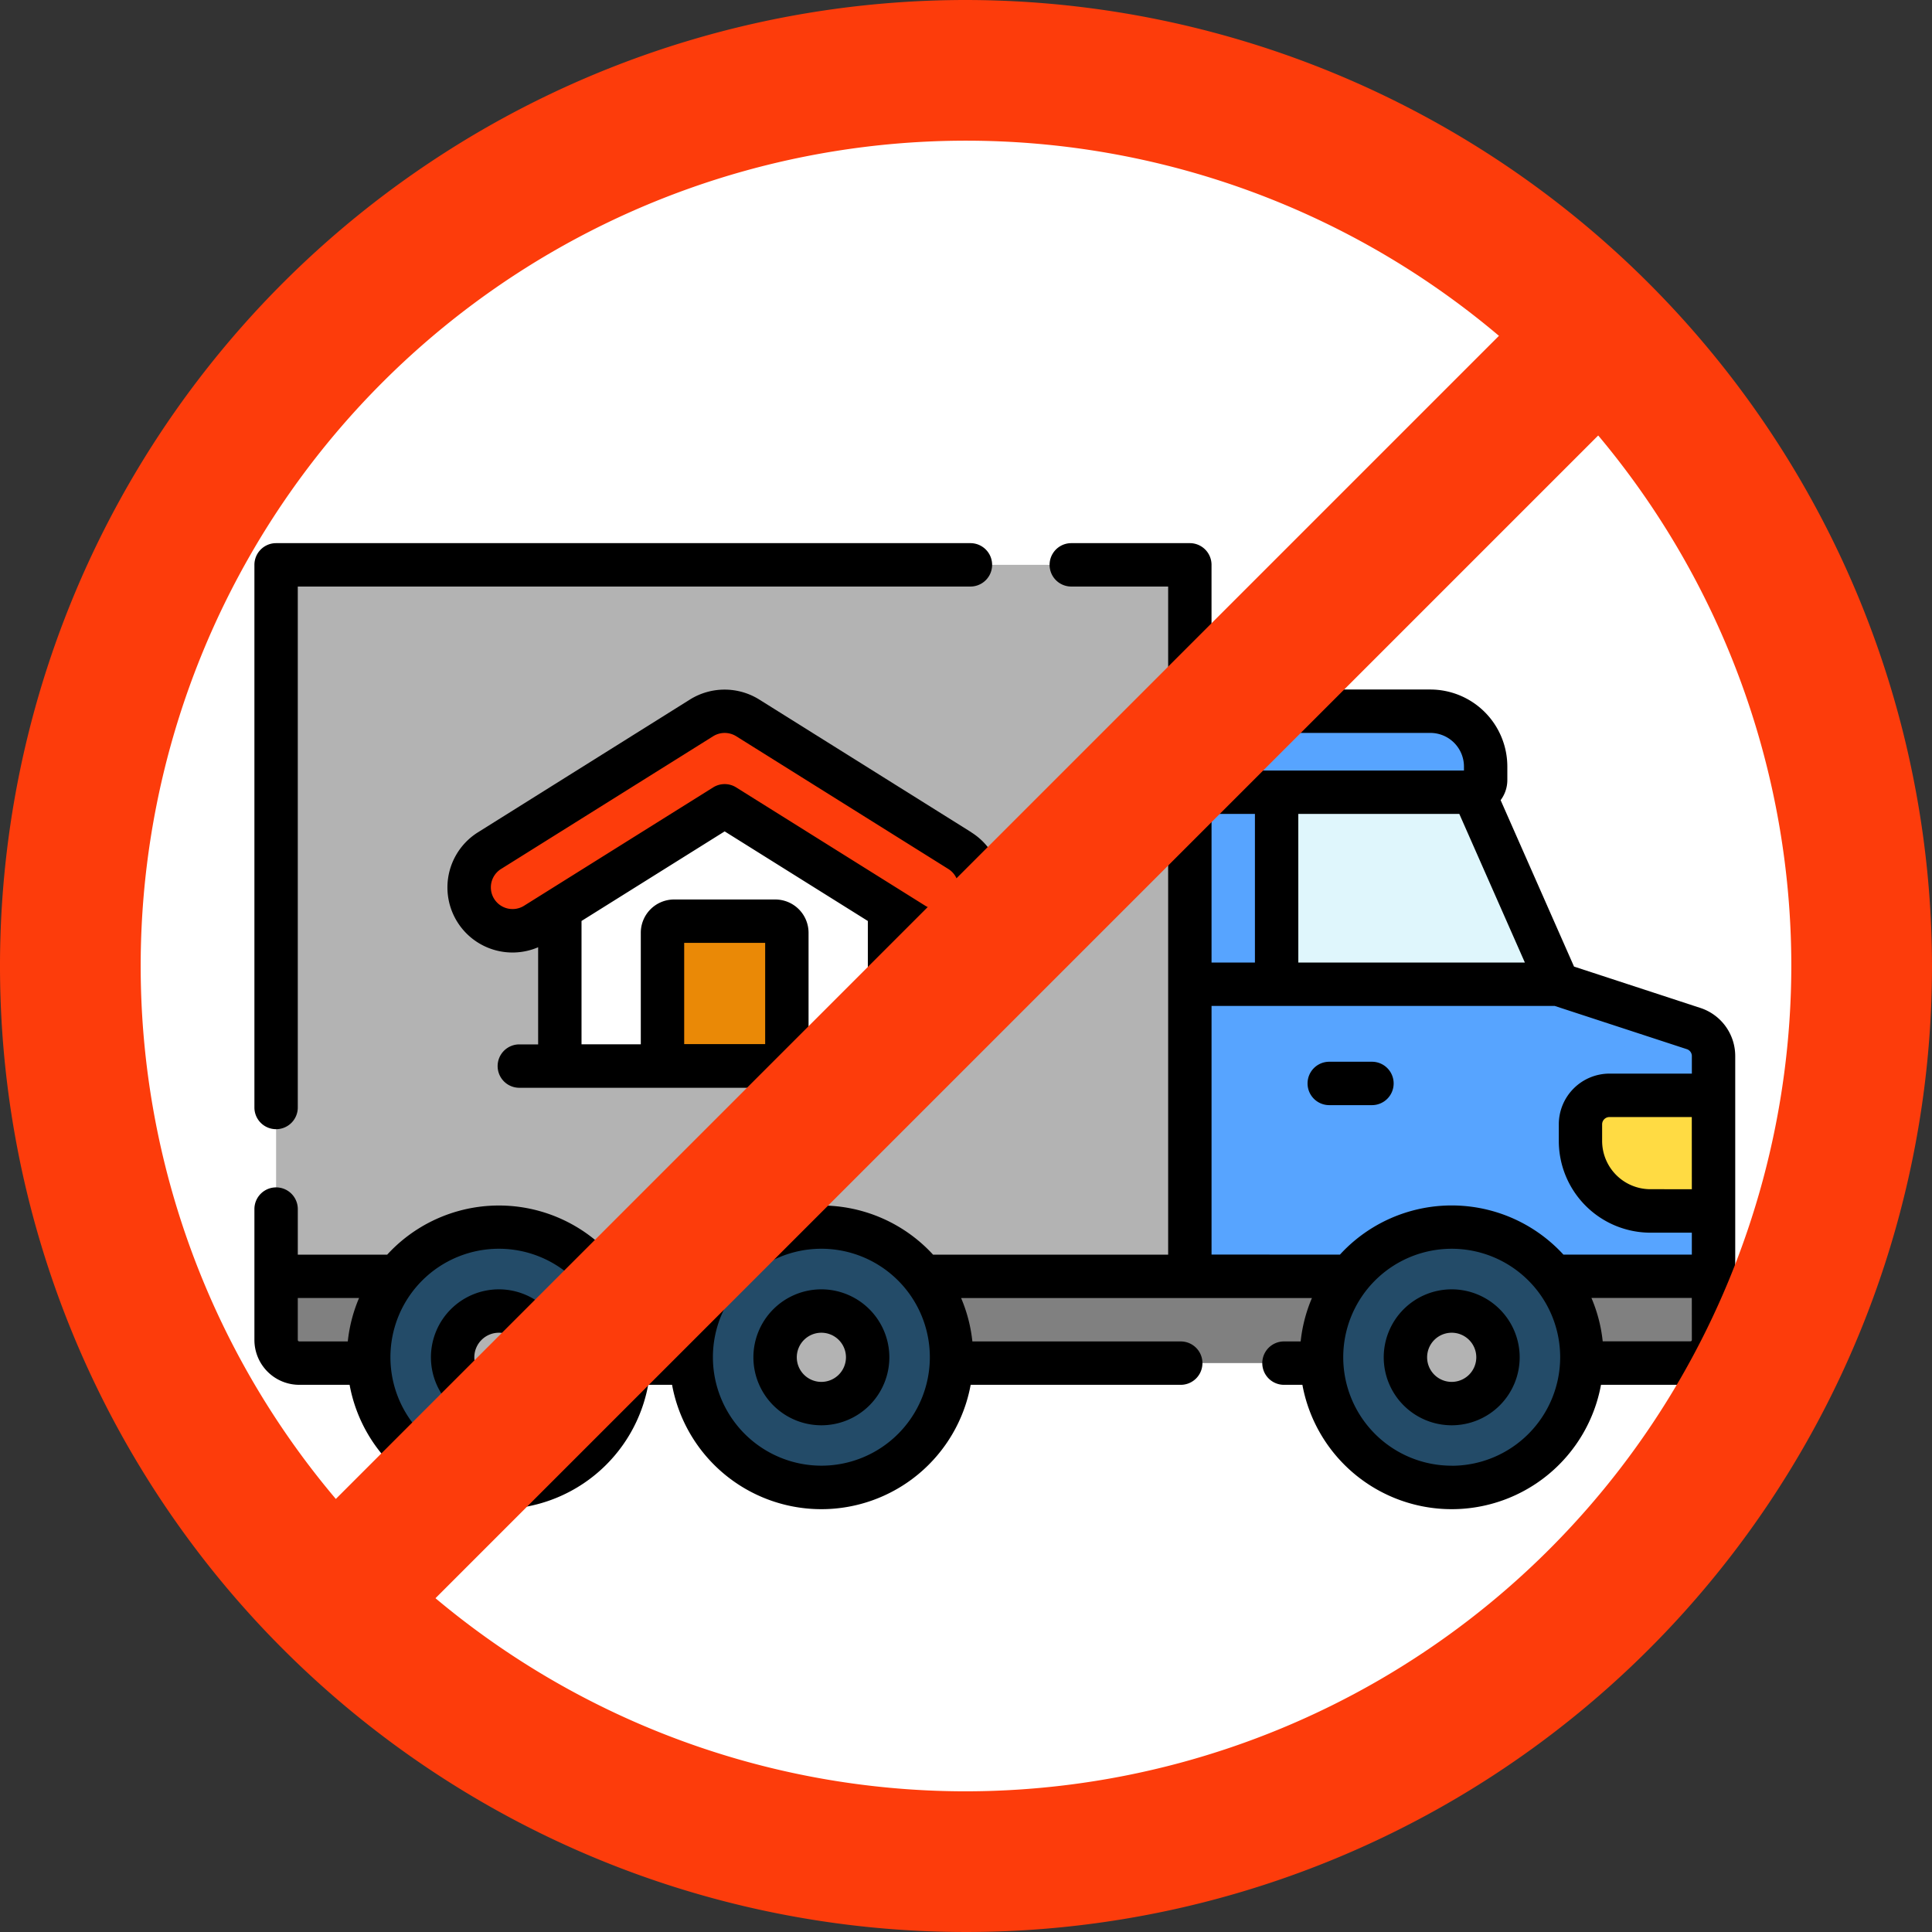 <svg xmlns="http://www.w3.org/2000/svg" width="120" height="120" viewBox="0 0 120 120">
  <rect x="0" y="0" width="120" height="120" fill="#333333" stroke="none"/>
  <g id="_02" data-name="02" transform="translate(-613 -3561)">
    <circle id="楕円形_8683" data-name="楕円形 8683" cx="58" cy="58" r="58" transform="translate(615 3563)" fill="#fff"/>
    <g id="moving-truck" transform="translate(628.802 3594.736)">
      <path id="パス_83594" data-name="パス 83594" d="M355.962,259.644H323.435V241.5h22.872l8.417,2.755a1.8,1.8,0,0,1,1.238,1.707Z" transform="translate(-265.333 -214.105)" fill="#57a4ff"/>
      <path id="パス_83595" data-name="パス 83595" d="M434.563,244.255l-8.417-2.755h-5.389l8.417,2.755a1.8,1.8,0,0,1,1.238,1.707v13.682H435.8V245.962A1.8,1.8,0,0,0,434.563,244.255Z" transform="translate(-345.172 -214.105)" fill="#57a4ff"/>
      <path id="パス_83596" data-name="パス 83596" d="M7.5,96.5H64.255v44.192H7.5Z" transform="translate(-6.153 -95.153)" fill="#b3b3b3"/>
      <path id="パス_83597" data-name="パス 83597" d="M293.435,96.5h5.389v44.192h-5.389Z" transform="translate(-240.722 -95.153)" fill="#b3b3b3"/>
      <path id="パス_83598" data-name="パス 83598" d="M346.307,187.04H323.435V175.115h17.612Z" transform="translate(-265.333 -159.645)" fill="#dff6fc"/>
      <path id="パス_83599" data-name="パス 83599" d="M396.862,175.115h-5.389l5.261,11.925h5.389Z" transform="translate(-321.149 -159.645)" fill="#dff6fc"/>
      <path id="パス_83600" data-name="パス 83600" d="M95.344,347.889H8.937A1.437,1.437,0,0,1,7.5,346.452V342.5H96.781v3.952A1.437,1.437,0,0,1,95.344,347.889Z" transform="translate(-6.153 -296.961)" fill="gray"/>
      <path id="パス_83601" data-name="パス 83601" d="M467.937,342.5v3.952a1.437,1.437,0,0,1-1.437,1.437h5.389a1.437,1.437,0,0,0,1.437-1.437V342.5Z" transform="translate(-382.698 -296.961)" fill="gray"/>
      <circle id="楕円形_8674" data-name="楕円形 8674" cx="8.084" cy="8.084" r="8.084" transform="translate(66.281 42.485)" fill="#234b68"/>
      <circle id="楕円形_8675" data-name="楕円形 8675" cx="2.874" cy="2.874" r="2.874" transform="translate(71.491 47.695)" fill="#b3b3b3"/>
      <path id="パス_83602" data-name="パス 83602" d="M341.054,152.145H323.435v-5.03h14.938a3.434,3.434,0,0,1,3.434,3.434v.843A.753.753,0,0,1,341.054,152.145Z" transform="translate(-265.333 -136.675)" fill="#57a4ff"/>
      <path id="パス_83603" data-name="パス 83603" d="M381.977,147.115h-5.389a3.434,3.434,0,0,1,3.434,3.434v.843a.753.753,0,0,1-.753.753h5.389a.753.753,0,0,0,.753-.753v-.843A3.434,3.434,0,0,0,381.977,147.115Z" transform="translate(-308.938 -136.675)" fill="#57a4ff"/>
      <path id="パス_83604" data-name="パス 83604" d="M466.764,287.1h-3.92a4.344,4.344,0,0,1-4.344-4.344v-1.041a1.8,1.8,0,0,1,1.8-1.8h6.462Z" transform="translate(-376.136 -245.615)" fill="#ffdb43"/>
      <path id="パス_83605" data-name="パス 83605" d="M474.5,279.91v6.93a4.333,4.333,0,0,0,1.469.255h3.92V279.91Z" transform="translate(-389.261 -245.615)" fill="#ffdb43"/>
      <path id="パス_83606" data-name="パス 83606" d="M323.435,175.115h5.389V187.04h-5.389Z" transform="translate(-265.333 -159.645)" fill="#57a4ff"/>
      <circle id="楕円形_8676" data-name="楕円形 8676" cx="8.084" cy="8.084" r="8.084" transform="translate(7.102 42.485)" fill="#234b68"/>
      <circle id="楕円形_8677" data-name="楕円形 8677" cx="2.874" cy="2.874" r="2.874" transform="translate(12.311 47.695)" fill="#b3b3b3"/>
      <circle id="楕円形_8678" data-name="楕円形 8678" cx="8.084" cy="8.084" r="8.084" transform="translate(27.131 42.485)" fill="#234b68"/>
      <circle id="楕円形_8679" data-name="楕円形 8679" cx="2.874" cy="2.874" r="2.874" transform="translate(32.34 47.695)" fill="#b3b3b3"/>
      <path id="パス_83607" data-name="パス 83607" d="M126.075,181.457H105.6V168.515l10.24-6.4,10.24,6.4Z" transform="translate(-86.627 -148.981)" fill="#fff"/>
      <path id="パス_83608" data-name="パス 83608" d="M104.724,155.771l-13.176-8.246a2.7,2.7,0,0,0-2.859,0l-13.176,8.246a2.694,2.694,0,1,0,2.859,4.568l11.746-7.351,11.747,7.351a2.695,2.695,0,0,0,2.859-4.568Z" transform="translate(-60.91 -136.676)" fill="#fd3c0b"/>
      <path id="パス_83609" data-name="パス 83609" d="M148.821,228.69H141.1v-8.263a.719.719,0,0,1,.719-.719H148.1a.719.719,0,0,1,.719.719Z" transform="translate(-115.749 -196.228)" fill="#ea8906"/>
      <g id="グループ_163559" data-name="グループ 163559" transform="translate(0 0)">
        <path id="パス_83610" data-name="パス 83610" d="M89.81,117.869,81.964,115.3l-4.559-10.336a2.087,2.087,0,0,0,.416-1.249v-.843a4.787,4.787,0,0,0-4.781-4.781H59.448V90.347A1.347,1.347,0,0,0,58.1,89H50.737a1.347,1.347,0,0,0,0,2.695h6.017v41.5h-14.6a9.414,9.414,0,0,0-13.882,0H22.127a9.414,9.414,0,0,0-13.882,0H2.695v-2.833a1.347,1.347,0,0,0-2.695,0v8.132a2.788,2.788,0,0,0,2.784,2.784H5.912a9.429,9.429,0,0,0,18.547,0h1.482a9.429,9.429,0,0,0,18.547,0H57.536a1.347,1.347,0,0,0,0-2.695H44.594a9.357,9.357,0,0,0-.7-2.695H65.684a9.352,9.352,0,0,0-.7,2.695H63.948a1.347,1.347,0,0,0,0,2.695h1.144a9.429,9.429,0,0,0,18.547,0h5.553a2.788,2.788,0,0,0,2.784-2.784V120.857a3.142,3.142,0,0,0-2.167-2.989ZM26.532,135.886a9.357,9.357,0,0,0-.7,2.695h-1.27a9.357,9.357,0,0,0-.7-2.695Zm-23.838,2.6v-2.6H6.5a9.357,9.357,0,0,0-.7,2.695H2.784a.09.09,0,0,1-.09-.09Zm12.491,7.814a6.737,6.737,0,1,1,6.737-6.737q0,.17-.009.338c0,.005,0,.011,0,.016a6.745,6.745,0,0,1-6.727,6.382Zm20.029,0a6.745,6.745,0,0,1-6.727-6.386s0-.006,0-.009q-.009-.17-.009-.341a6.737,6.737,0,1,1,6.737,6.736Zm54.067-17.172H86.709a3,3,0,0,1-3-3V125.1a.454.454,0,0,1,.454-.454h5.115ZM59.449,105.817h2.695v9.231H59.449Zm5.389,0h10l4.072,9.231H64.839Zm-5.389-5.03H73.04a2.089,2.089,0,0,1,2.087,2.087v.249H59.449v-2.335Zm0,32.4V117.743H80.76l8.211,2.687a.45.45,0,0,1,.311.428v1.09H84.166a3.152,3.152,0,0,0-3.148,3.148v1.041a5.7,5.7,0,0,0,5.691,5.691h2.572v1.363H81.306a9.414,9.414,0,0,0-13.882,0Zm14.917,13.114a6.737,6.737,0,1,1,6.737-6.737A6.744,6.744,0,0,1,74.366,146.305Zm14.916-7.814a.09.09,0,0,1-.09.09H83.745a9.358,9.358,0,0,0-.7-2.695h6.234Z" transform="translate(0 -89)"/>
        <path id="パス_83611" data-name="パス 83611" d="M394.69,347a4.222,4.222,0,1,0,4.222,4.222A4.226,4.226,0,0,0,394.69,347Zm0,5.749a1.527,1.527,0,1,1,1.527-1.527A1.529,1.529,0,0,1,394.69,352.749Z" transform="translate(-320.324 -300.653)"/>
        <path id="パス_83612" data-name="パス 83612" d="M369.474,269.655a1.347,1.347,0,0,0-1.347-1.347h-2.653a1.347,1.347,0,1,0,0,2.695h2.653A1.347,1.347,0,0,0,369.474,269.655Z" transform="translate(-298.714 -236.097)"/>
        <path id="パス_83613" data-name="パス 83613" d="M1.347,125.4a1.347,1.347,0,0,0,1.347-1.347V91.695H44.473a1.347,1.347,0,1,0,0-2.695H1.347A1.347,1.347,0,0,0,0,90.347v33.71A1.347,1.347,0,0,0,1.347,125.4Z" transform="translate(0 -89)"/>
        <path id="パス_83614" data-name="パス 83614" d="M65.256,347a4.222,4.222,0,1,0,4.222,4.222A4.226,4.226,0,0,0,65.256,347Zm0,5.749a1.527,1.527,0,1,1,1.527-1.527A1.529,1.529,0,0,1,65.256,352.749Z" transform="translate(-50.07 -300.653)"/>
        <path id="パス_83615" data-name="パス 83615" d="M176.749,347a4.222,4.222,0,1,0,4.222,4.222A4.226,4.226,0,0,0,176.749,347Zm0,5.749a1.527,1.527,0,1,1,1.527-1.527A1.529,1.529,0,0,1,176.749,352.749Z" transform="translate(-141.534 -300.653)"/>
        <path id="パス_83616" data-name="パス 83616" d="M99.281,148.5,86.1,140.25a4.066,4.066,0,0,0-4.288,0L68.641,148.5a4.041,4.041,0,0,0,3.734,7.141v6.034H71.206a1.347,1.347,0,0,0,0,2.695H96.715a1.347,1.347,0,1,0,0-2.695H95.548v-6.033a3.991,3.991,0,0,0,1.58.327,4.066,4.066,0,0,0,.914-.1,4.042,4.042,0,0,0,1.237-7.365ZM81.446,161.657V155.37h5.03v6.287Zm5.659-8.982H80.817a2.068,2.068,0,0,0-2.066,2.066v6.929H75.069v-7.661l8.891-5.564,8.893,5.565v7.66H89.171v-6.929A2.068,2.068,0,0,0,87.1,152.675Zm11.174-.038a1.347,1.347,0,0,1-1.857.427l-11.747-7.351a1.347,1.347,0,0,0-1.43,0L71.5,153.064a1.347,1.347,0,0,1-1.429-2.284l13.176-8.246a1.355,1.355,0,0,1,1.429,0l13.176,8.246a1.348,1.348,0,0,1,.428,1.857Z" transform="translate(-54.752 -130.542)"/>
      </g>
    </g>
    <g id="ban" transform="translate(613 3561)">
      <g id="グループ_163568" data-name="グループ 163568">
        <g id="グループ_163567" data-name="グループ 163567">
          <path id="パス_83672" data-name="パス 83672" d="M60,0a60,60,0,1,0,60,60A60.068,60.068,0,0,0,60,0Zm0,111.262A51.262,51.262,0,1,1,111.262,60,51.321,51.321,0,0,1,60,111.262Z" fill="#fd3c0b"/>
        </g>
      </g>
      <g id="グループ_163570" data-name="グループ 163570" transform="translate(18.607 18.751)">
        <g id="グループ_163569" data-name="グループ 163569" transform="translate(0)">
          <rect id="長方形_6039" data-name="長方形 6039" width="108.334" height="8.736" transform="translate(0 76.603) rotate(-45)" fill="#fd3c0b"/>
        </g>
      </g>
    </g>
  </g>
</svg>
